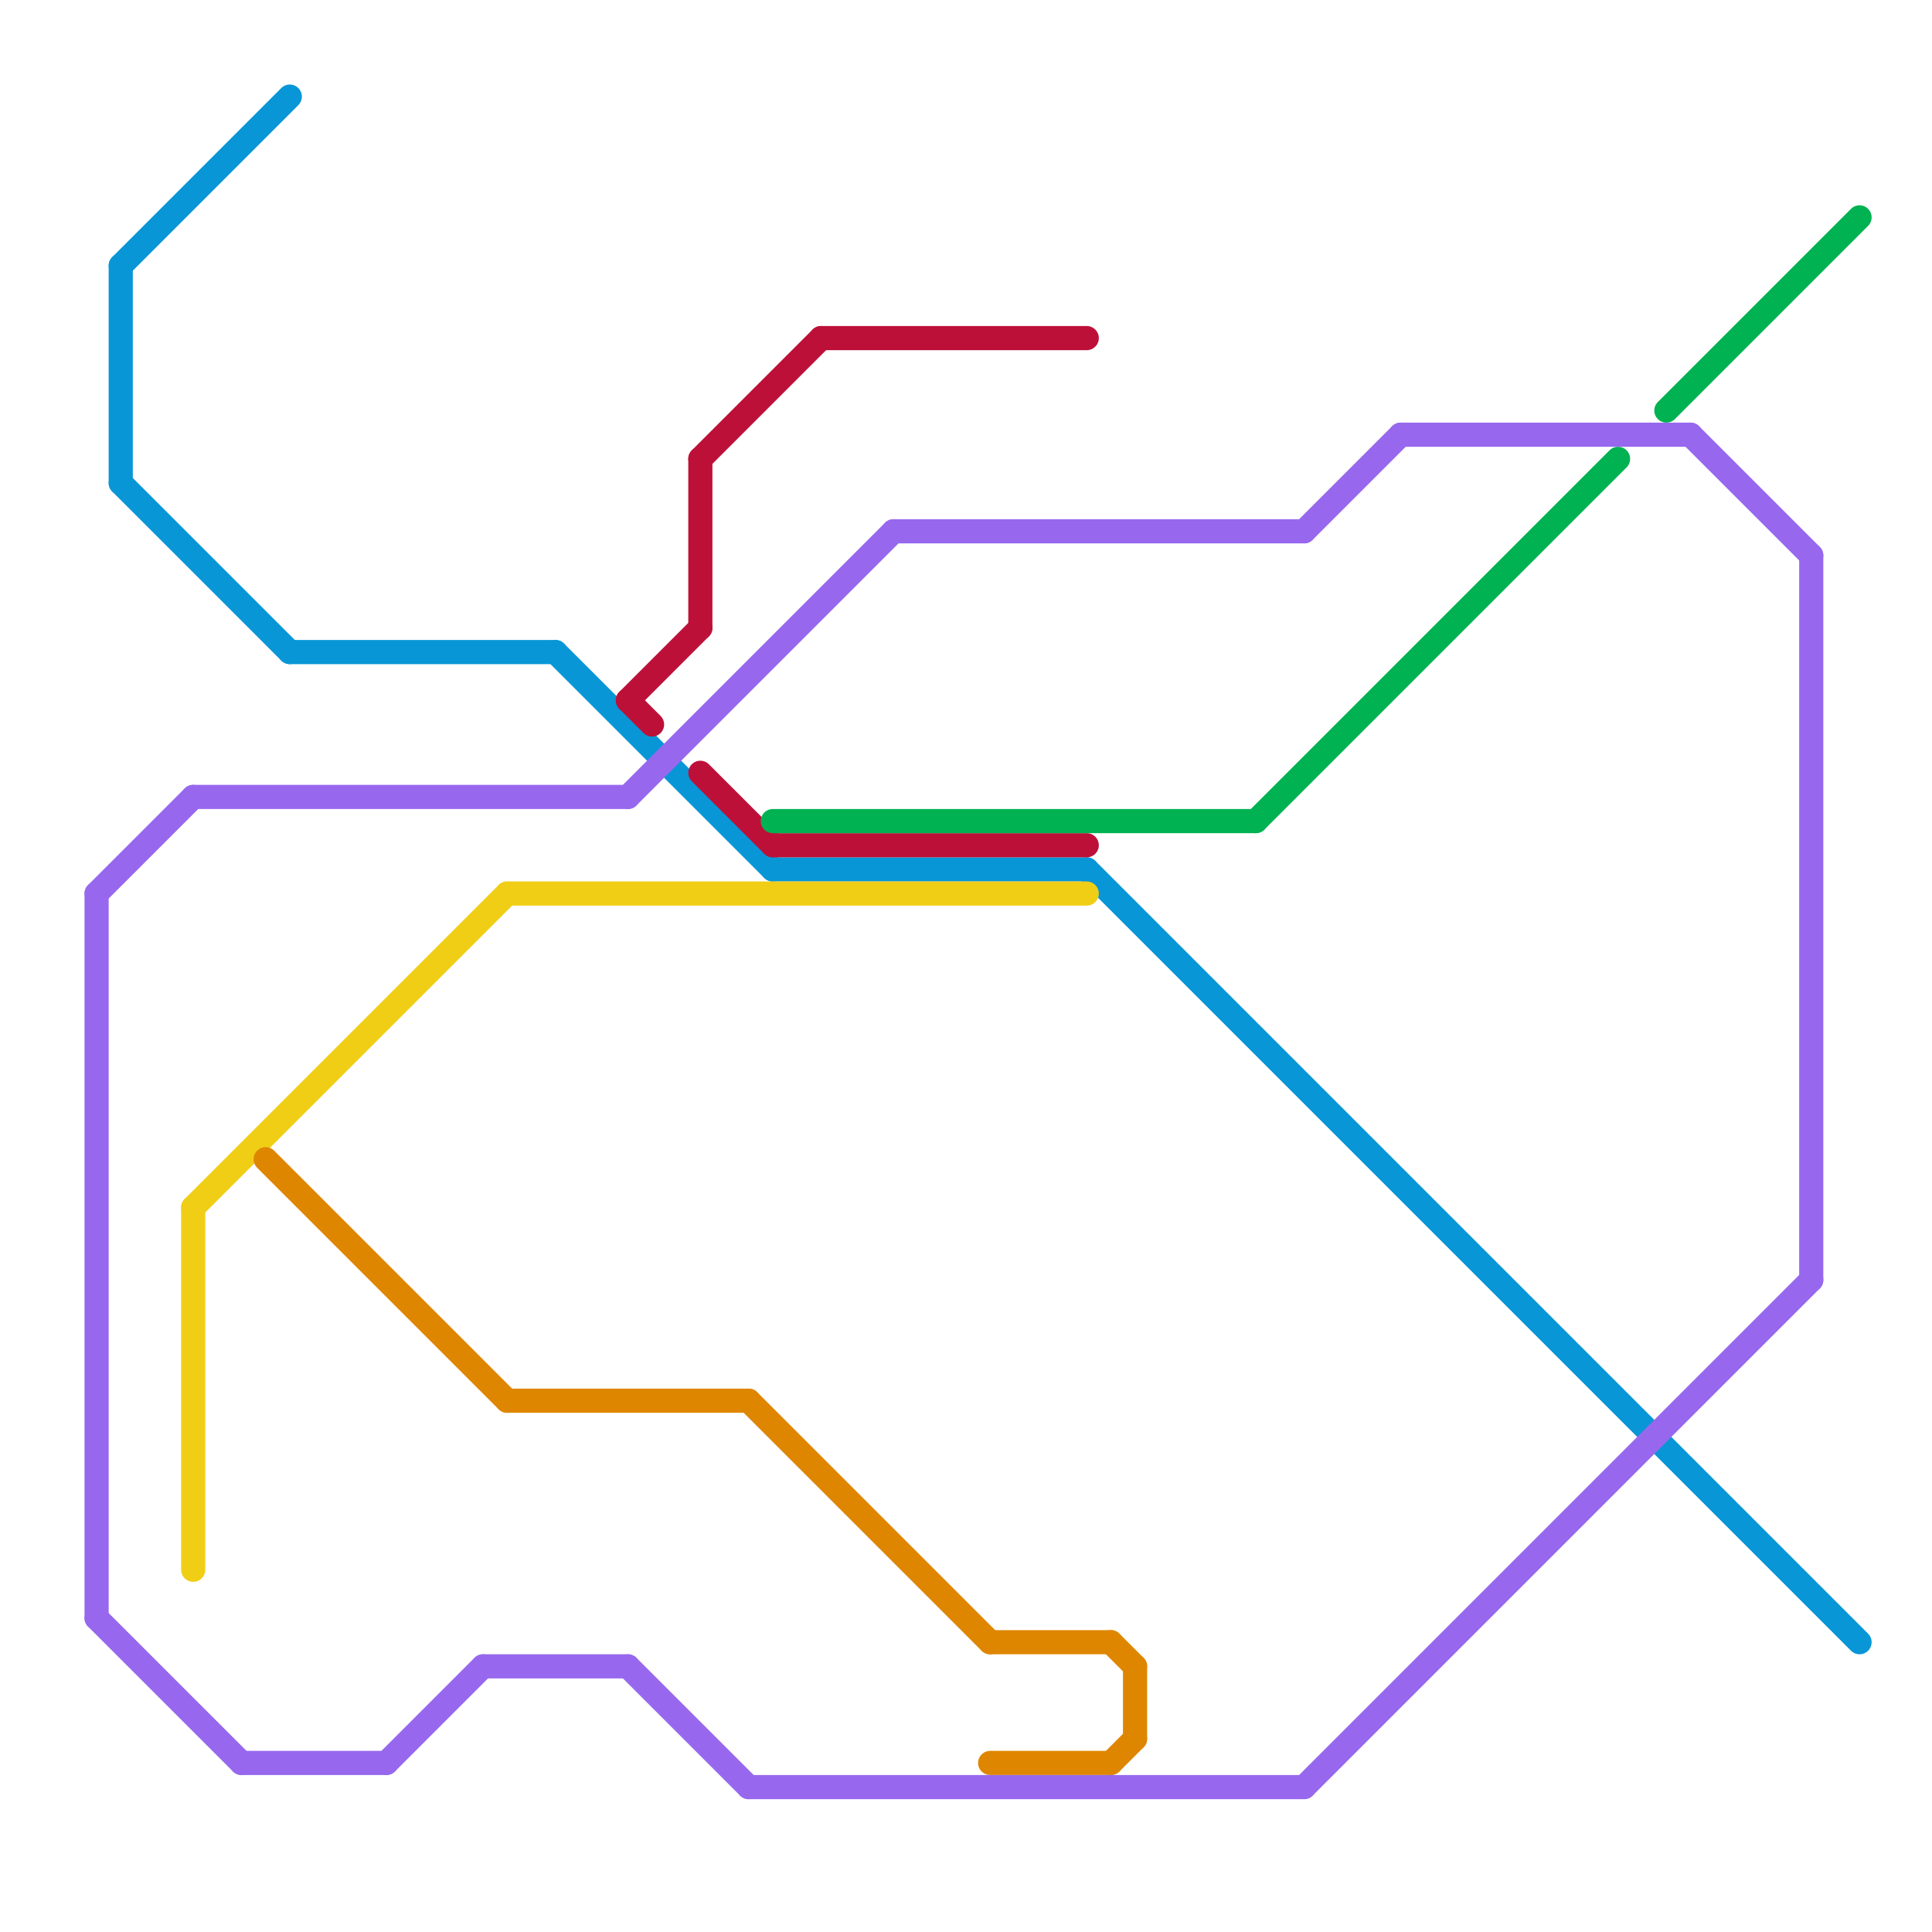 
<svg version="1.1" xmlns="http://www.w3.org/2000/svg" viewBox="0 0 80 80">
<style>line { stroke-width: 1; fill: none; stroke-linecap: round; stroke-linejoin: round; } .c0 { stroke: #0896d7 } .c1 { stroke: #bd1038 } .c2 { stroke: #00b251 } .c3 { stroke: #f0ce15 } .c4 { stroke: #df8600 } .c5 { stroke: #9768ee } .w1 { stroke-width: 1; }</style><line class="c0 " x1="5" y1="11" x2="12" y2="4"/><line class="c0 " x1="5" y1="11" x2="5" y2="20"/><line class="c0 " x1="23" y1="27" x2="32" y2="36"/><line class="c0 " x1="45" y1="36" x2="77" y2="68"/><line class="c0 " x1="12" y1="27" x2="23" y2="27"/><line class="c0 " x1="32" y1="36" x2="45" y2="36"/><line class="c0 " x1="5" y1="20" x2="12" y2="27"/><line class="c1 " x1="29" y1="19" x2="34" y2="14"/><line class="c1 " x1="29" y1="32" x2="32" y2="35"/><line class="c1 " x1="26" y1="29" x2="29" y2="26"/><line class="c1 " x1="34" y1="14" x2="45" y2="14"/><line class="c1 " x1="29" y1="19" x2="29" y2="26"/><line class="c1 " x1="26" y1="29" x2="27" y2="30"/><line class="c1 " x1="32" y1="35" x2="45" y2="35"/><line class="c2 " x1="69" y1="17" x2="77" y2="9"/><line class="c2 " x1="32" y1="34" x2="52" y2="34"/><line class="c2 " x1="52" y1="34" x2="67" y2="19"/><line class="c3 " x1="21" y1="37" x2="45" y2="37"/><line class="c3 " x1="8" y1="50" x2="8" y2="65"/><line class="c3 " x1="8" y1="50" x2="21" y2="37"/><line class="c4 " x1="41" y1="73" x2="46" y2="73"/><line class="c4 " x1="41" y1="68" x2="46" y2="68"/><line class="c4 " x1="46" y1="73" x2="47" y2="72"/><line class="c4 " x1="31" y1="58" x2="41" y2="68"/><line class="c4 " x1="46" y1="68" x2="47" y2="69"/><line class="c4 " x1="21" y1="58" x2="31" y2="58"/><line class="c4 " x1="47" y1="69" x2="47" y2="72"/><line class="c4 " x1="11" y1="48" x2="21" y2="58"/><line class="c5 " x1="4" y1="67" x2="10" y2="73"/><line class="c5 " x1="75" y1="23" x2="75" y2="53"/><line class="c5 " x1="16" y1="73" x2="20" y2="69"/><line class="c5 " x1="58" y1="18" x2="70" y2="18"/><line class="c5 " x1="31" y1="74" x2="54" y2="74"/><line class="c5 " x1="20" y1="69" x2="26" y2="69"/><line class="c5 " x1="10" y1="73" x2="16" y2="73"/><line class="c5 " x1="4" y1="37" x2="8" y2="33"/><line class="c5 " x1="54" y1="22" x2="58" y2="18"/><line class="c5 " x1="54" y1="74" x2="75" y2="53"/><line class="c5 " x1="37" y1="22" x2="54" y2="22"/><line class="c5 " x1="8" y1="33" x2="26" y2="33"/><line class="c5 " x1="70" y1="18" x2="75" y2="23"/><line class="c5 " x1="4" y1="37" x2="4" y2="67"/><line class="c5 " x1="26" y1="33" x2="37" y2="22"/><line class="c5 " x1="26" y1="69" x2="31" y2="74"/>


</svg>

